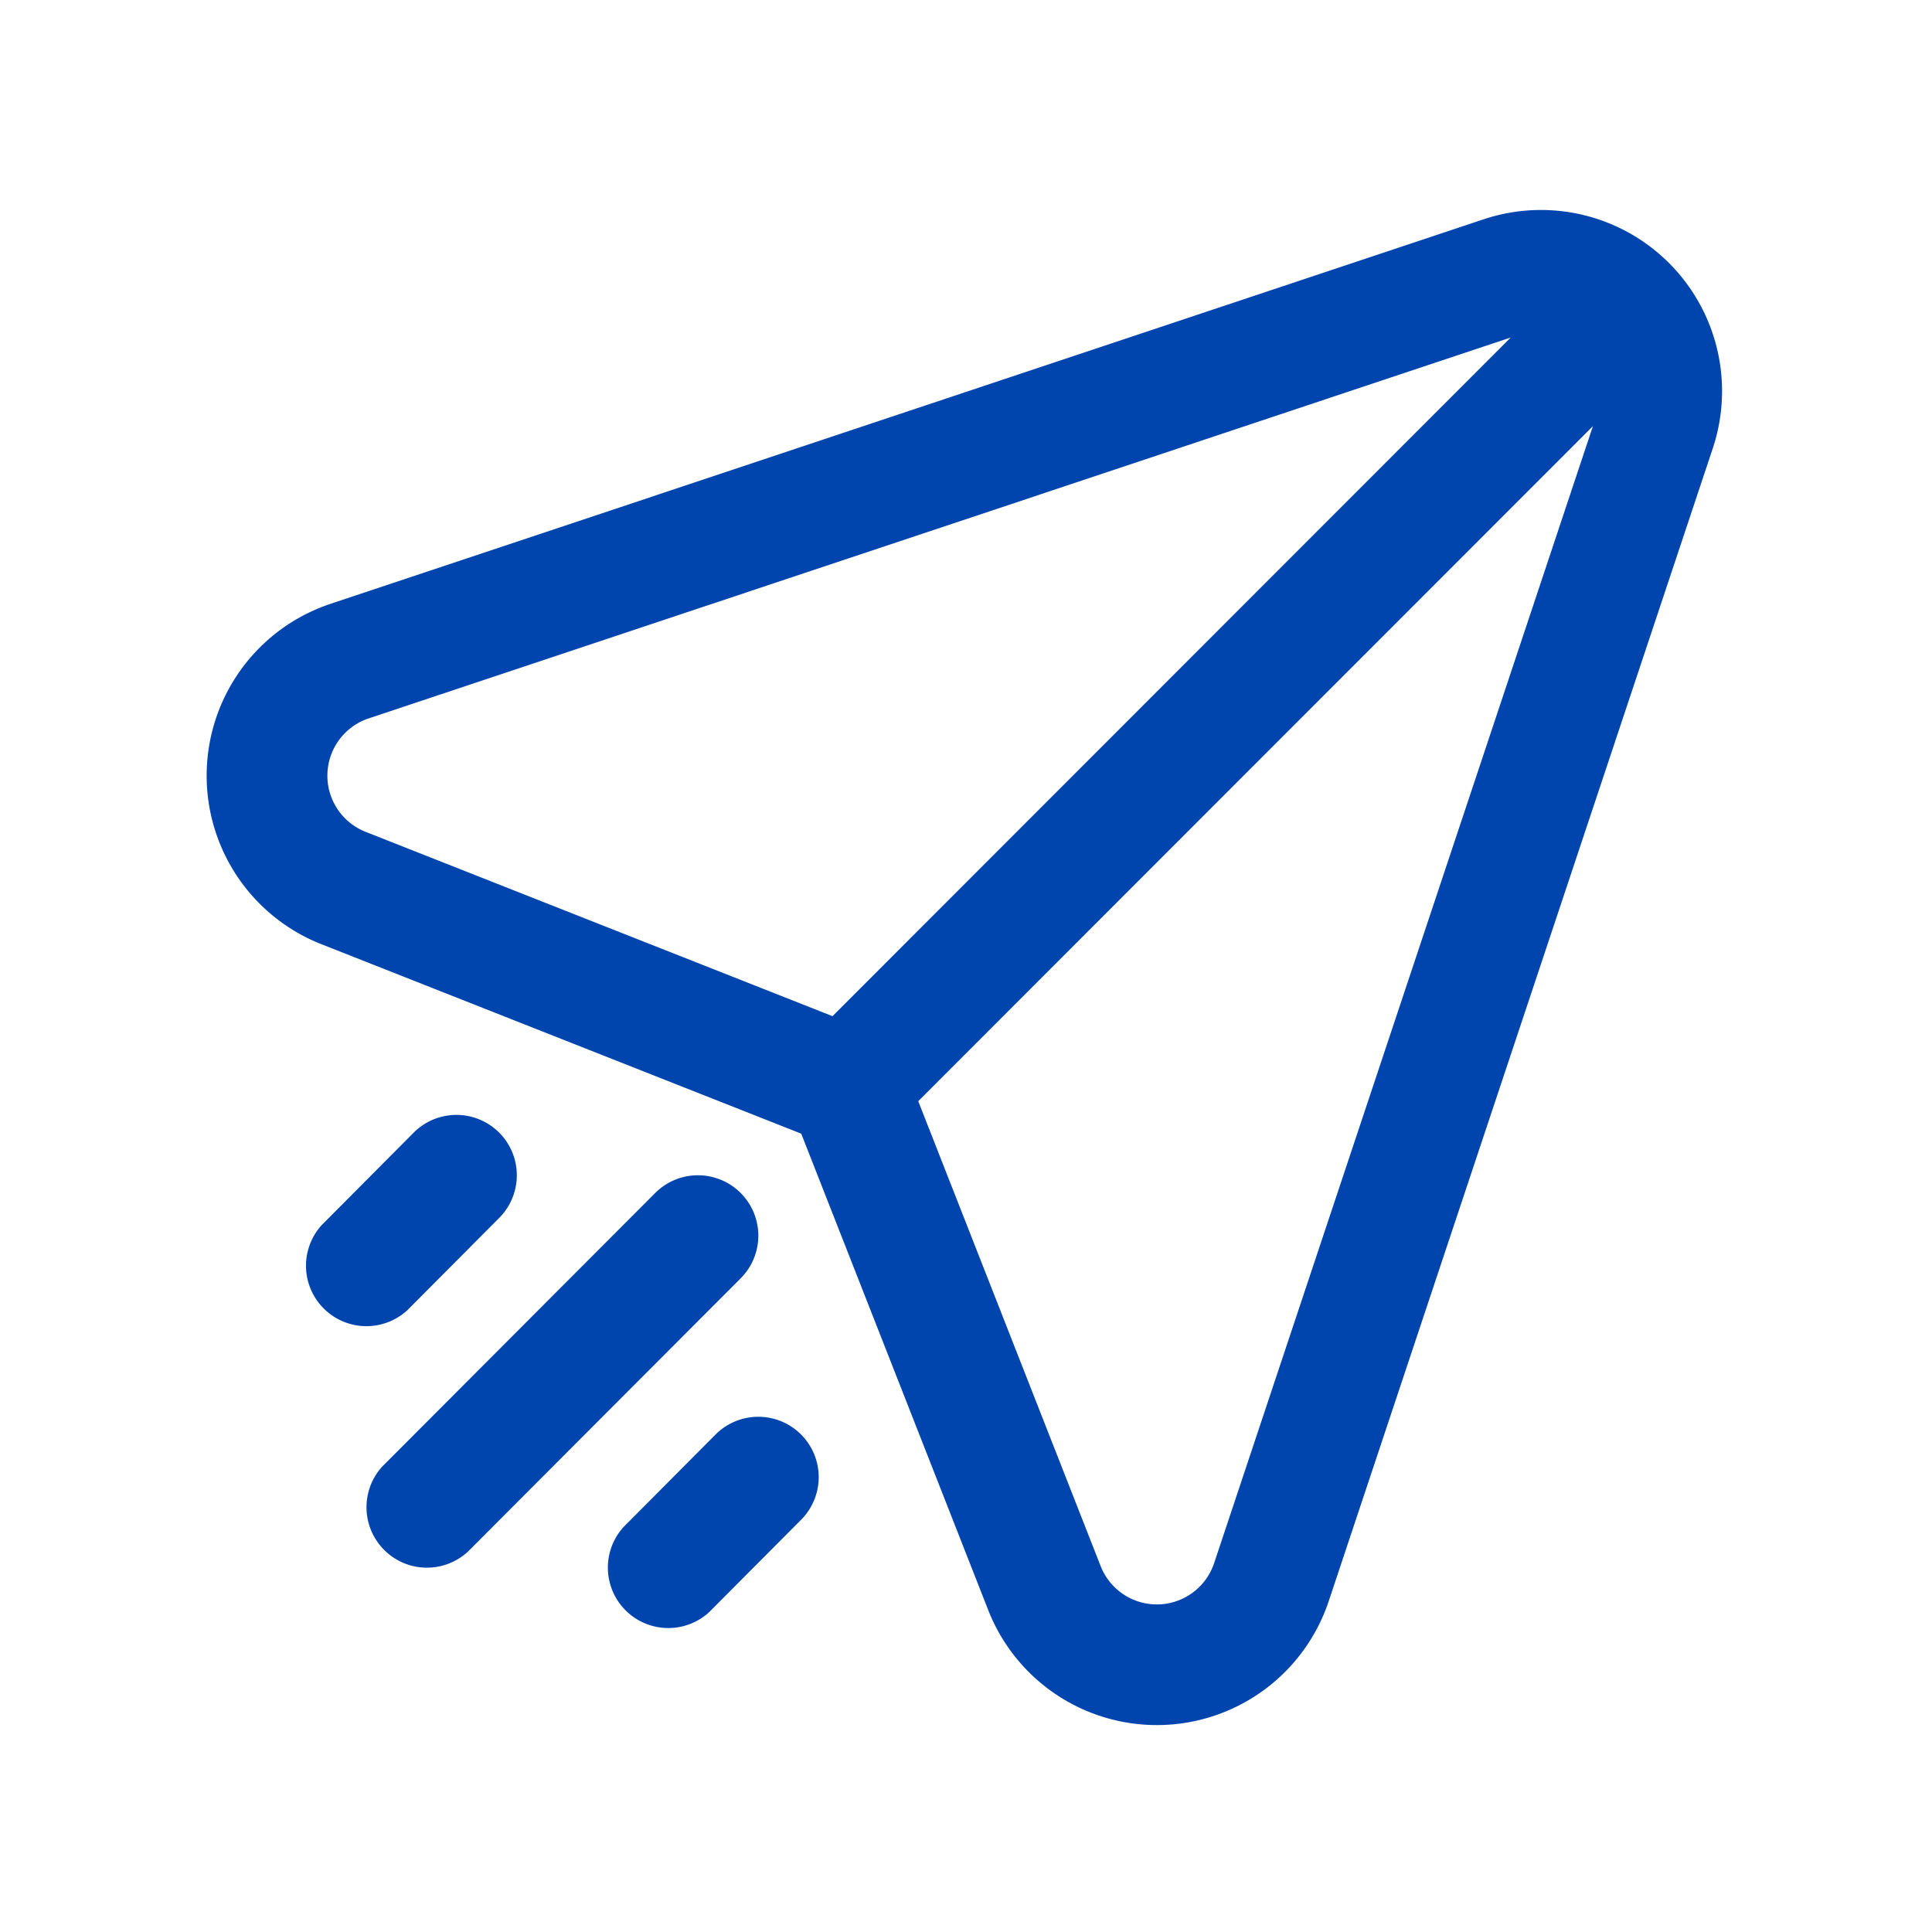 <svg xmlns="http://www.w3.org/2000/svg" version="1.1" xmlns:xlink="http://www.w3.org/1999/xlink" width="512" height="512" x="0" y="0" viewBox="0 0 32 32" style="enable-background:new 0 0 512 512" xml:space="preserve" fill-rule="evenodd" class=""><g><path d="m24.574 3.632-19.101 6.37a3 3 0 0 0-.152 5.636l7.95 3.139 3.098 7.893a3 3 0 0 0 5.638-.148l6.362-19.096a3 3 0 0 0-3.795-3.794zm-12.83 23.072 1.525-1.532a1 1 0 0 0-1.418-1.411l-1.524 1.532a1.001 1.001 0 0 0 1.417 1.411zm14.64-19.646L20.11 25.89a1 1 0 0 1-1.88.049l-3.021-7.7zM7.745 25.705l4.523-4.532a1 1 0 0 0-1.416-1.413L6.33 24.292a1.001 1.001 0 0 0 1.415 1.413zm-1.001-4.001 1.525-1.532a1 1 0 0 0-1.418-1.411l-1.524 1.532a1.001 1.001 0 0 0 1.417 1.411zM25.023 5.59 13.789 16.831l-7.733-3.053a1 1 0 0 1 .05-1.879z" fill="#0045ad" opacity="1" data-original="#000000"></path></g></svg>
